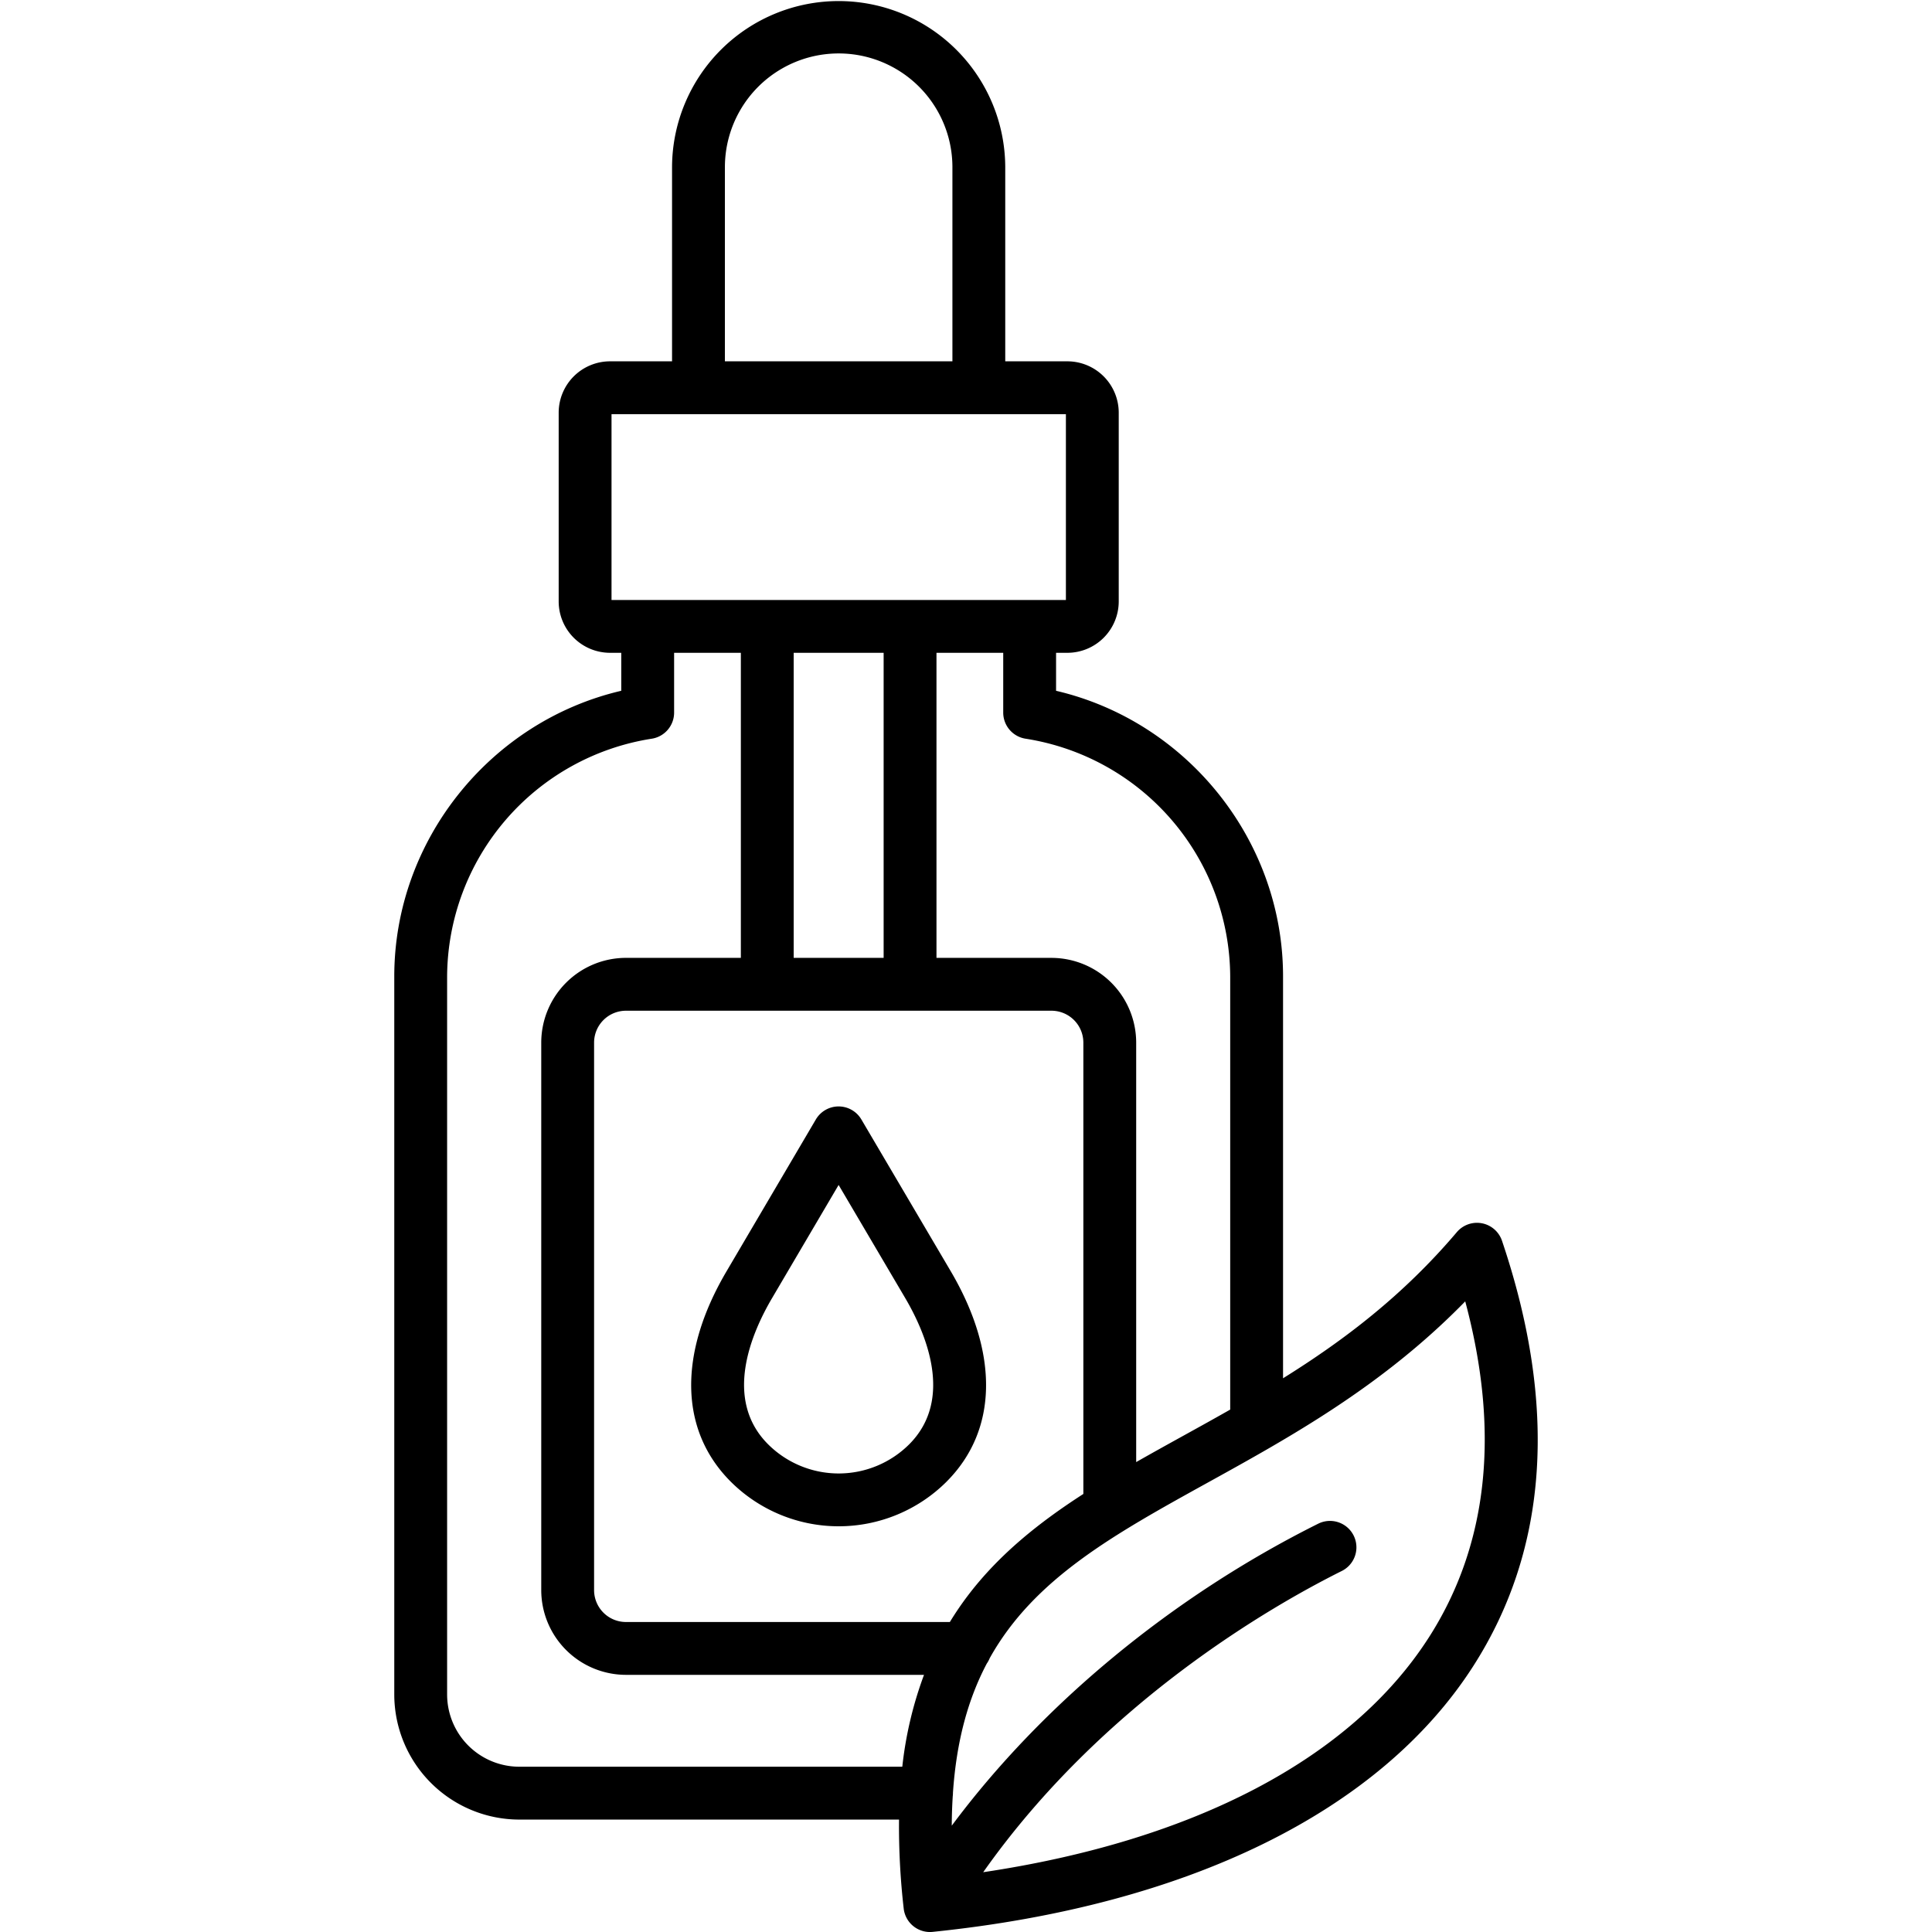 <svg xmlns="http://www.w3.org/2000/svg" id="Layer_1" viewBox="0 0 512 512" data-name="Layer 1"><path d="m228.272 296.667a7 7 0 0 0 -6.033-3.449 7.006 7.006 0 0 0 -6.033 3.452l-23.636 40.188c-12.9 21.87-12.508 42.2 1.079 55.792a40.5 40.5 0 0 0 57.213 0v-.006c13.554-13.583 13.948-33.914 1.078-55.781zm12.686 86.081a26.483 26.483 0 0 1 -37.409 0c-11.926-11.927-4.443-29.413 1.085-38.782l17.609-29.941 17.632 29.943c5.511 9.362 12.978 26.851 1.083 38.78zm157.089-53.926a7 7 0 0 0 -11.974-2.289c-14.309 16.87-30.041 28.746-46.052 38.725v-106.509c0-36.065-25.467-67.585-60.152-75.682v-10.067h3a13.623 13.623 0 0 0 13.606-13.608v-50.03a13.623 13.623 0 0 0 -13.606-13.607h-16.469v-51.619a44.151 44.151 0 0 0 -88.3 0v51.619h-16.438a13.623 13.623 0 0 0 -13.606 13.607v50.031a13.623 13.623 0 0 0 13.606 13.607h2.977v10.066c-34.685 8.1-60.152 39.617-60.152 75.682v190.322a33.176 33.176 0 0 0 33.137 33.138h100.626a191.741 191.741 0 0 0 1.238 23.56 7 7 0 0 0 7.674 6.2c67.648-6.944 118.5-31.917 143.193-70.319 19.921-30.988 22.509-68.949 7.692-112.827zm-72.03-70.073v114.808c-4.192 2.383-8.381 4.7-12.545 7-4.181 2.31-8.316 4.6-12.372 6.912v-111.169a22.476 22.476 0 0 0 -22.45-22.451h-30.473v-80.849h17.688v15.845a7 7 0 0 0 5.955 6.923 64.119 64.119 0 0 1 54.197 62.981zm-69.244 163.733a83.8 83.8 0 0 0 -5.05 7.368h-85.837a8.457 8.457 0 0 1 -8.447-8.447v-145.103a8.457 8.457 0 0 1 8.447-8.447h112.764a8.456 8.456 0 0 1 8.45 8.447v119.612c-11.633 7.501-22.1 15.85-30.327 26.57zm-46.438-168.637v-80.845h23.838v80.844zm-18.228-209.709a30.147 30.147 0 0 1 60.293 0v51.619h-60.293zm-30.047 114.864v-49.241h120.416v49.241zm-24.436 309.2a19.155 19.155 0 0 1 -19.133-19.134v-190.317a64.119 64.119 0 0 1 54.2-62.98 7 7 0 0 0 5.955-6.923v-15.846h17.688v80.844h-30.448a22.476 22.476 0 0 0 -22.45 22.451v145.105a22.476 22.476 0 0 0 22.45 22.451h78.986a100.878 100.878 0 0 0 -5.754 24.35zm240.953-34.135c-20.56 31.976-62.163 53.753-118.015 62.09 31.622-44.883 76.379-70.527 95.027-79.829a7 7 0 1 0 -6.25-12.531c-38.653 19.281-73.219 47.9-97.11 80.026.006-2.687.1-5.254.255-7.757a7.01 7.01 0 0 0 .058-.862c0-.033 0-.065 0-.1.938-13.846 4.067-24.947 8.965-34.238a6.955 6.955 0 0 0 .768-1.415c11.749-21.076 32.829-32.747 57.974-46.643 5.238-2.894 10.627-5.876 16.091-9.038l.081-.046c17.267-10 35.3-21.852 51.879-38.843 9.3 34.702 6.05 64.66-9.723 89.19z"></path></svg>